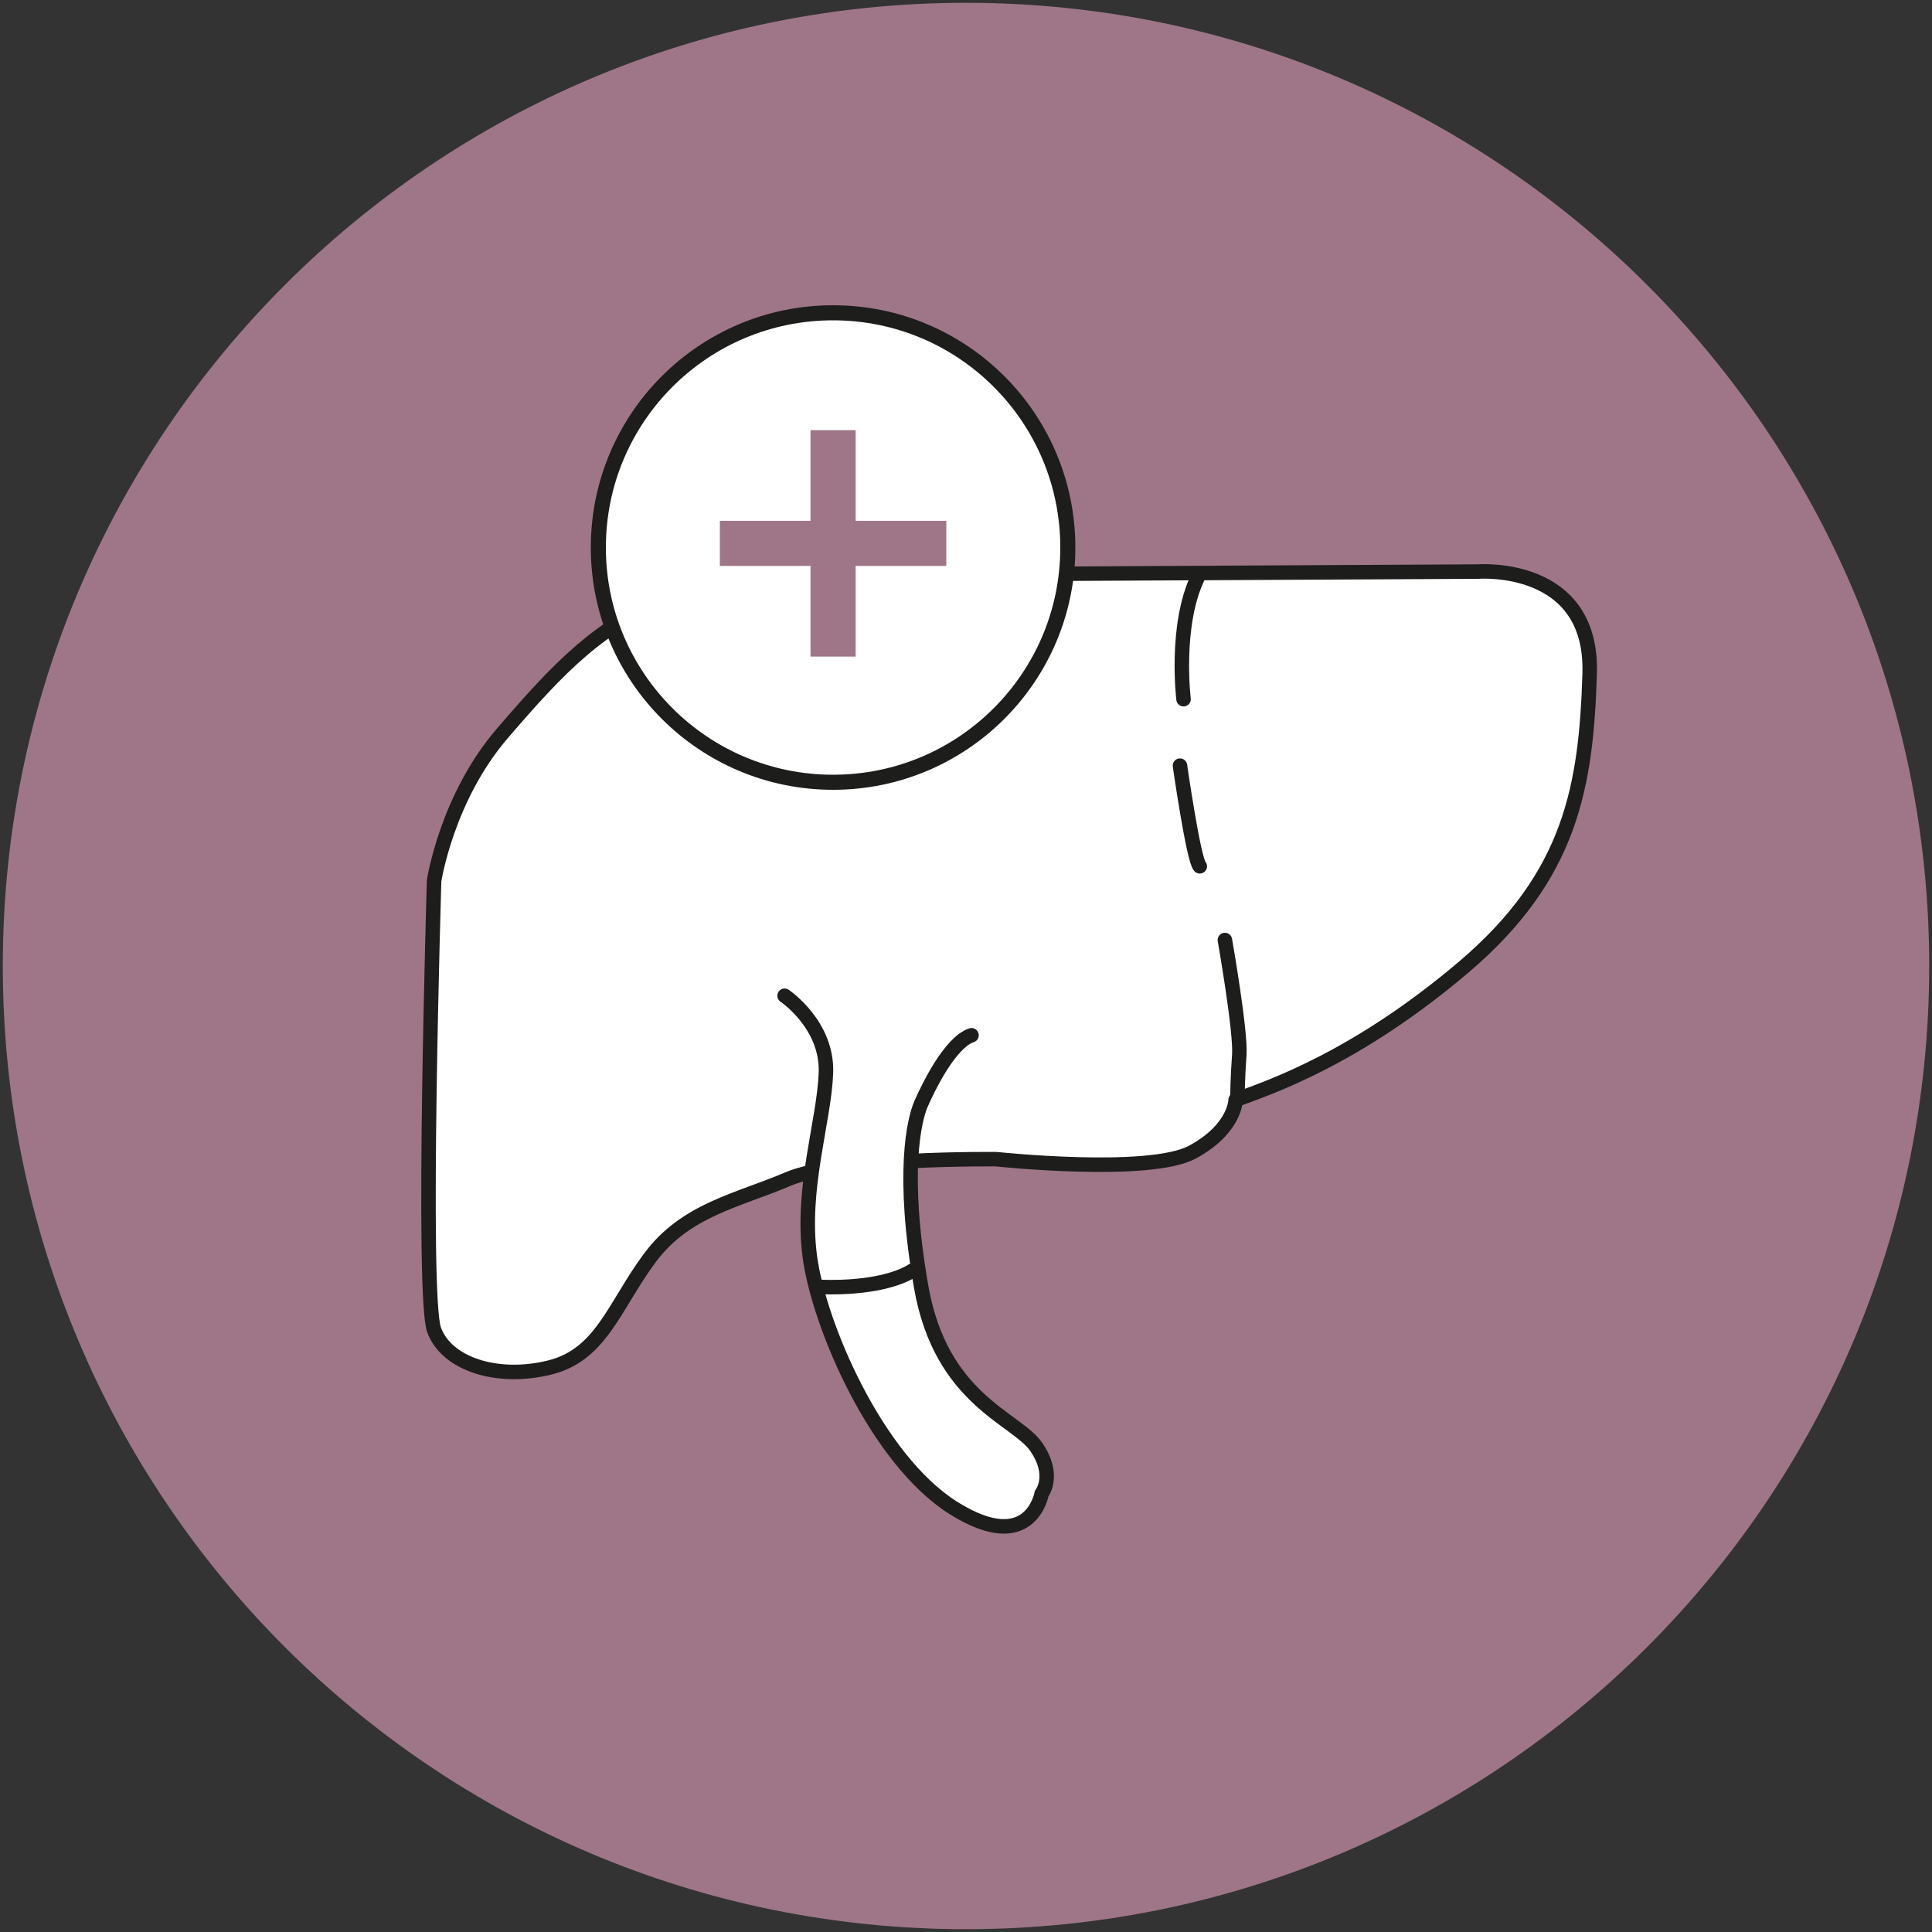 <svg viewBox="0 0 200 200" xmlns="http://www.w3.org/2000/svg"><rect x="0" y="0" width="200" height="200" fill="#333333" stroke="none"/><defs><style>.cls-1{fill:#9e7687;}.cls-2{stroke-linecap:round;stroke-linejoin:round;stroke-width:1.5px;}.cls-2,.cls-3{fill:#fff;stroke:#1d1d1b;}.cls-4{fill:none;stroke:#9e7687;stroke-width:4.67px;}.cls-4,.cls-3{stroke-miterlimit:10;}.cls-3{stroke-width:1.56px;}</style></defs><g id="Reishi_circles_copy_4"><path d="M100,199.71c55.07,0,99.71-44.64,99.71-99.71S155.07.29,100,.29.29,44.93.29,100s44.64,99.71,99.71,99.71" class="cls-1"></path></g><g id="Reishi"><path d="M94.3,120.19c4.76-.24,8.87-.19,8.87-.19,0,0,15.81,1.68,20.28-.74,4.46-2.42,4.46-5.4,4.46-5.4,3.54-1.3,12.47-4.28,23.63-13.76,11.16-9.49,12.65-18.8,13.02-30.33.38-11.54-11.53-10.6-11.53-10.6l-72,.37c-.74,0-5.02,0-11.35,2.23-7.4,2.61-11.91,7.44-17.67,14.14-5.77,6.7-7.07,15.26-7.07,15.26,0,0-1.31,42.97,0,46.51,1.3,3.53,6.51,5.21,11.9,3.9,5.4-1.3,6.7-6.32,10.42-11.35,3.72-5.02,9.12-5.95,14.33-8.18.65-.28,1.48-.52,2.43-.73" class="cls-2"></path><path d="M81.22,103.08s4.47,2.98,4.28,8-2.6,11.91-1.67,18.98,6.88,21.02,14.88,26.05c8,5.02,9.12-1.49,9.12-1.49,0,0,1.49-1.86-.56-4.84-2.05-2.98-9.86-4.84-11.91-16.56s-.74-17.3,0-18.98,2.98-6.33,5.21-7.07" class="cls-2"></path><path d="M126.8,97.31s1.67,9.49,1.49,11.91-.19,4.28-.19,4.28" class="cls-2"></path><path d="M122.52,72.38s-.93-7.63,1.49-12.65" class="cls-2"></path><path d="M122.15,79.26s1.4,9.77,2.05,10.42" class="cls-2"></path><path d="M84.94,133.22s6.14.37,9.49-1.67" class="cls-2"></path><circle r="24.3" cy="56.68" cx="86.24" class="cls-3"></circle><path d="M74.52,56.25h23.44M86.24,44.53v23.44" class="cls-4"></path></g></svg>